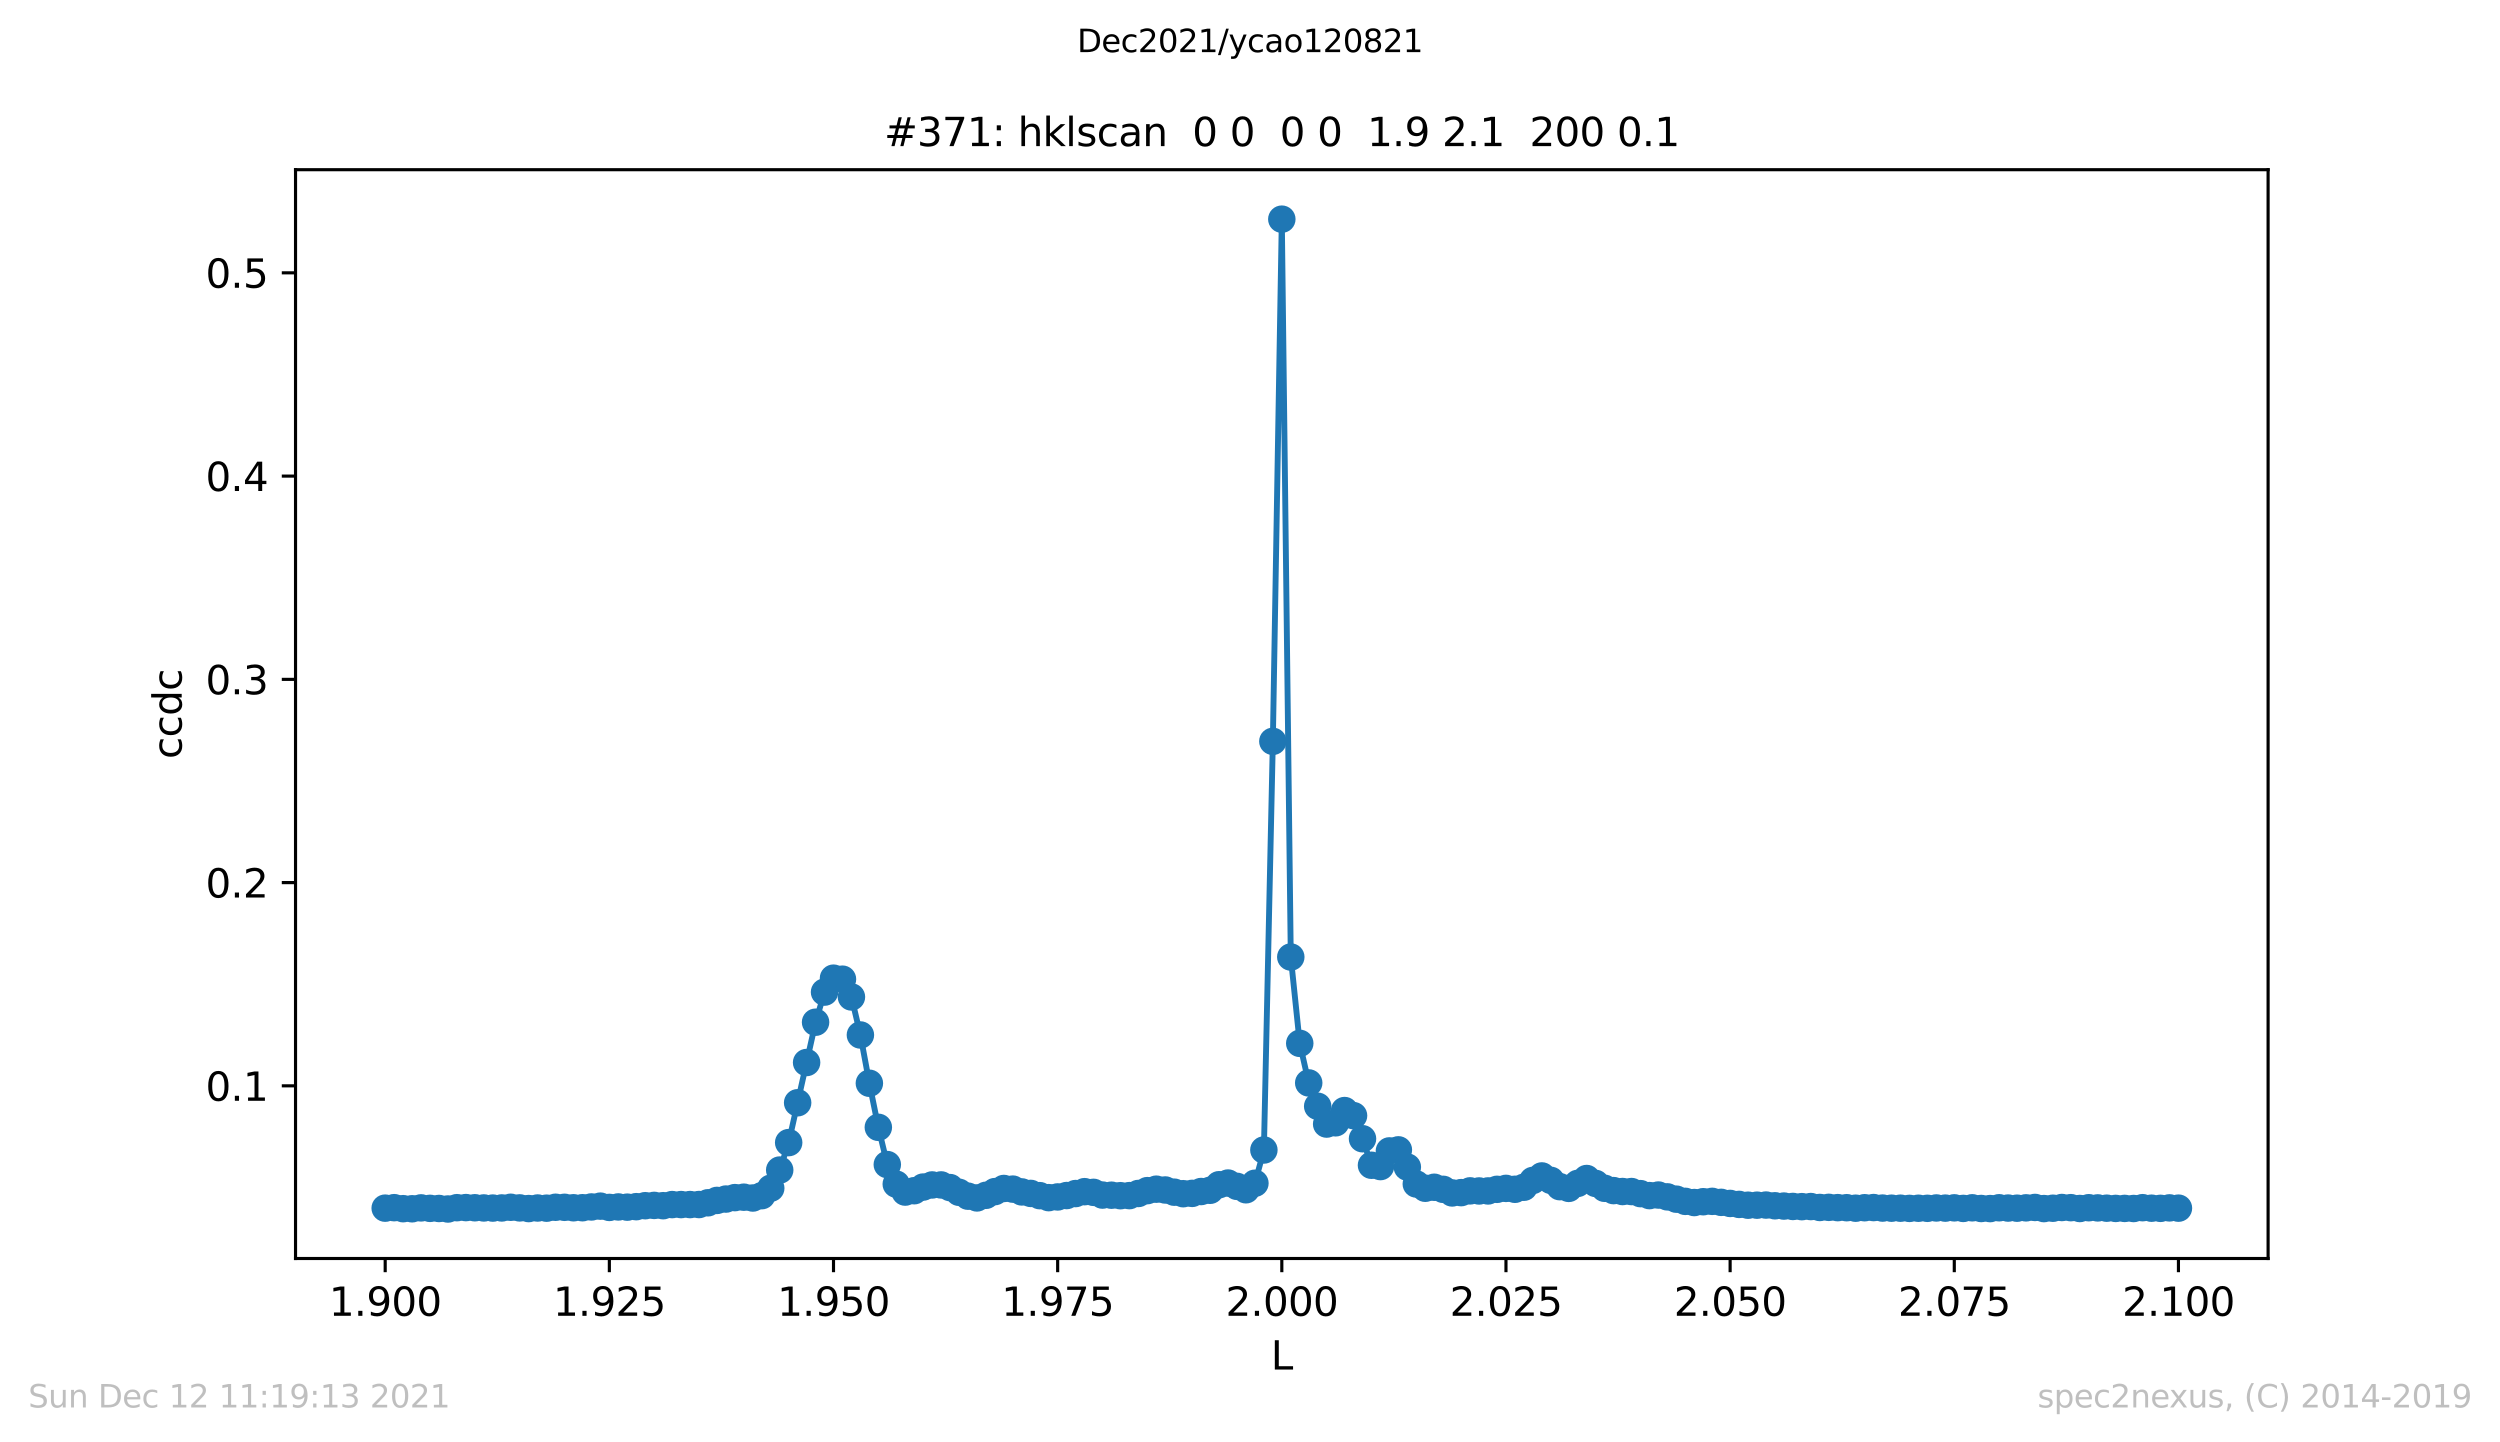 <?xml version="1.0" encoding="utf-8" standalone="no"?>
<!DOCTYPE svg PUBLIC "-//W3C//DTD SVG 1.1//EN"
  "http://www.w3.org/Graphics/SVG/1.1/DTD/svg11.dtd">
<svg height="367.2pt" version="1.1" viewBox="0 0 636.48 367.2" width="636.48pt" xmlns="http://www.w3.org/2000/svg" xmlns:xlink="http://www.w3.org/1999/xlink">
 <defs>
  <style type="text/css">*{stroke-linecap:butt;stroke-linejoin:round;}</style>
 </defs>
 <g id="figure_1">
  <g id="patch_1">
   <path d="M 0 367.2 
L 636.48 367.2 
L 636.48 0 
L 0 0 
z
" style="fill:#ffffff;"/>
  </g>
  <g id="axes_1">
   <g id="patch_2">
    <path d="M 75.24 320.4 
L 577.44 320.4 
L 577.44 43.2 
L 75.24 43.2 
z
" style="fill:#ffffff;"/>
   </g>
   <g id="matplotlib.axis_1">
    <g id="xtick_1">
     <g id="line2d_1">
      <defs>
       <path d="M 0 0 
L 0 3.5 
" id="m0323759281" style="stroke:#000000;stroke-width:0.8;"/>
      </defs>
      <g>
       <use style="stroke:#000000;stroke-width:0.8;" x="98.067" xlink:href="#m0323759281" y="320.4"/>
      </g>
     </g>
     <g id="text_1">
      <!-- 1.900 -->
      <g transform="translate(83.753 334.998)scale(0.1 -0.1)">
       <defs>
        <path d="M 794 531 
L 1825 531 
L 1825 4091 
L 703 3866 
L 703 4441 
L 1819 4666 
L 2450 4666 
L 2450 531 
L 3481 531 
L 3481 0 
L 794 0 
L 794 531 
z
" id="DejaVuSans-31" transform="scale(0.016)"/>
        <path d="M 684 794 
L 1344 794 
L 1344 0 
L 684 0 
L 684 794 
z
" id="DejaVuSans-2e" transform="scale(0.016)"/>
        <path d="M 703 97 
L 703 672 
Q 941 559 1184 500 
Q 1428 441 1663 441 
Q 2288 441 2617 861 
Q 2947 1281 2994 2138 
Q 2813 1869 2534 1725 
Q 2256 1581 1919 1581 
Q 1219 1581 811 2004 
Q 403 2428 403 3163 
Q 403 3881 828 4315 
Q 1253 4750 1959 4750 
Q 2769 4750 3195 4129 
Q 3622 3509 3622 2328 
Q 3622 1225 3098 567 
Q 2575 -91 1691 -91 
Q 1453 -91 1209 -44 
Q 966 3 703 97 
z
M 1959 2075 
Q 2384 2075 2632 2365 
Q 2881 2656 2881 3163 
Q 2881 3666 2632 3958 
Q 2384 4250 1959 4250 
Q 1534 4250 1286 3958 
Q 1038 3666 1038 3163 
Q 1038 2656 1286 2365 
Q 1534 2075 1959 2075 
z
" id="DejaVuSans-39" transform="scale(0.016)"/>
        <path d="M 2034 4250 
Q 1547 4250 1301 3770 
Q 1056 3291 1056 2328 
Q 1056 1369 1301 889 
Q 1547 409 2034 409 
Q 2525 409 2770 889 
Q 3016 1369 3016 2328 
Q 3016 3291 2770 3770 
Q 2525 4250 2034 4250 
z
M 2034 4750 
Q 2819 4750 3233 4129 
Q 3647 3509 3647 2328 
Q 3647 1150 3233 529 
Q 2819 -91 2034 -91 
Q 1250 -91 836 529 
Q 422 1150 422 2328 
Q 422 3509 836 4129 
Q 1250 4750 2034 4750 
z
" id="DejaVuSans-30" transform="scale(0.016)"/>
       </defs>
       <use xlink:href="#DejaVuSans-31"/>
       <use x="63.623" xlink:href="#DejaVuSans-2e"/>
       <use x="95.41" xlink:href="#DejaVuSans-39"/>
       <use x="159.033" xlink:href="#DejaVuSans-30"/>
       <use x="222.656" xlink:href="#DejaVuSans-30"/>
      </g>
     </g>
    </g>
    <g id="xtick_2">
     <g id="line2d_2">
      <g>
       <use style="stroke:#000000;stroke-width:0.8;" x="155.135" xlink:href="#m0323759281" y="320.4"/>
      </g>
     </g>
     <g id="text_2">
      <!-- 1.925 -->
      <g transform="translate(140.821 334.998)scale(0.1 -0.1)">
       <defs>
        <path d="M 1228 531 
L 3431 531 
L 3431 0 
L 469 0 
L 469 531 
Q 828 903 1448 1529 
Q 2069 2156 2228 2338 
Q 2531 2678 2651 2914 
Q 2772 3150 2772 3378 
Q 2772 3750 2511 3984 
Q 2250 4219 1831 4219 
Q 1534 4219 1204 4116 
Q 875 4013 500 3803 
L 500 4441 
Q 881 4594 1212 4672 
Q 1544 4750 1819 4750 
Q 2544 4750 2975 4387 
Q 3406 4025 3406 3419 
Q 3406 3131 3298 2873 
Q 3191 2616 2906 2266 
Q 2828 2175 2409 1742 
Q 1991 1309 1228 531 
z
" id="DejaVuSans-32" transform="scale(0.016)"/>
        <path d="M 691 4666 
L 3169 4666 
L 3169 4134 
L 1269 4134 
L 1269 2991 
Q 1406 3038 1543 3061 
Q 1681 3084 1819 3084 
Q 2600 3084 3056 2656 
Q 3513 2228 3513 1497 
Q 3513 744 3044 326 
Q 2575 -91 1722 -91 
Q 1428 -91 1123 -41 
Q 819 9 494 109 
L 494 744 
Q 775 591 1075 516 
Q 1375 441 1709 441 
Q 2250 441 2565 725 
Q 2881 1009 2881 1497 
Q 2881 1984 2565 2268 
Q 2250 2553 1709 2553 
Q 1456 2553 1204 2497 
Q 953 2441 691 2322 
L 691 4666 
z
" id="DejaVuSans-35" transform="scale(0.016)"/>
       </defs>
       <use xlink:href="#DejaVuSans-31"/>
       <use x="63.623" xlink:href="#DejaVuSans-2e"/>
       <use x="95.41" xlink:href="#DejaVuSans-39"/>
       <use x="159.033" xlink:href="#DejaVuSans-32"/>
       <use x="222.656" xlink:href="#DejaVuSans-35"/>
      </g>
     </g>
    </g>
    <g id="xtick_3">
     <g id="line2d_3">
      <g>
       <use style="stroke:#000000;stroke-width:0.8;" x="212.204" xlink:href="#m0323759281" y="320.4"/>
      </g>
     </g>
     <g id="text_3">
      <!-- 1.950 -->
      <g transform="translate(197.89 334.998)scale(0.1 -0.1)">
       <use xlink:href="#DejaVuSans-31"/>
       <use x="63.623" xlink:href="#DejaVuSans-2e"/>
       <use x="95.41" xlink:href="#DejaVuSans-39"/>
       <use x="159.033" xlink:href="#DejaVuSans-35"/>
       <use x="222.656" xlink:href="#DejaVuSans-30"/>
      </g>
     </g>
    </g>
    <g id="xtick_4">
     <g id="line2d_4">
      <g>
       <use style="stroke:#000000;stroke-width:0.8;" x="269.272" xlink:href="#m0323759281" y="320.4"/>
      </g>
     </g>
     <g id="text_4">
      <!-- 1.975 -->
      <g transform="translate(254.958 334.998)scale(0.1 -0.1)">
       <defs>
        <path d="M 525 4666 
L 3525 4666 
L 3525 4397 
L 1831 0 
L 1172 0 
L 2766 4134 
L 525 4134 
L 525 4666 
z
" id="DejaVuSans-37" transform="scale(0.016)"/>
       </defs>
       <use xlink:href="#DejaVuSans-31"/>
       <use x="63.623" xlink:href="#DejaVuSans-2e"/>
       <use x="95.41" xlink:href="#DejaVuSans-39"/>
       <use x="159.033" xlink:href="#DejaVuSans-37"/>
       <use x="222.656" xlink:href="#DejaVuSans-35"/>
      </g>
     </g>
    </g>
    <g id="xtick_5">
     <g id="line2d_5">
      <g>
       <use style="stroke:#000000;stroke-width:0.8;" x="326.34" xlink:href="#m0323759281" y="320.4"/>
      </g>
     </g>
     <g id="text_5">
      <!-- 2.000 -->
      <g transform="translate(312.026 334.998)scale(0.1 -0.1)">
       <use xlink:href="#DejaVuSans-32"/>
       <use x="63.623" xlink:href="#DejaVuSans-2e"/>
       <use x="95.41" xlink:href="#DejaVuSans-30"/>
       <use x="159.033" xlink:href="#DejaVuSans-30"/>
       <use x="222.656" xlink:href="#DejaVuSans-30"/>
      </g>
     </g>
    </g>
    <g id="xtick_6">
     <g id="line2d_6">
      <g>
       <use style="stroke:#000000;stroke-width:0.8;" x="383.408" xlink:href="#m0323759281" y="320.4"/>
      </g>
     </g>
     <g id="text_6">
      <!-- 2.025 -->
      <g transform="translate(369.094 334.998)scale(0.1 -0.1)">
       <use xlink:href="#DejaVuSans-32"/>
       <use x="63.623" xlink:href="#DejaVuSans-2e"/>
       <use x="95.41" xlink:href="#DejaVuSans-30"/>
       <use x="159.033" xlink:href="#DejaVuSans-32"/>
       <use x="222.656" xlink:href="#DejaVuSans-35"/>
      </g>
     </g>
    </g>
    <g id="xtick_7">
     <g id="line2d_7">
      <g>
       <use style="stroke:#000000;stroke-width:0.8;" x="440.476" xlink:href="#m0323759281" y="320.4"/>
      </g>
     </g>
     <g id="text_7">
      <!-- 2.050 -->
      <g transform="translate(426.162 334.998)scale(0.1 -0.1)">
       <use xlink:href="#DejaVuSans-32"/>
       <use x="63.623" xlink:href="#DejaVuSans-2e"/>
       <use x="95.41" xlink:href="#DejaVuSans-30"/>
       <use x="159.033" xlink:href="#DejaVuSans-35"/>
       <use x="222.656" xlink:href="#DejaVuSans-30"/>
      </g>
     </g>
    </g>
    <g id="xtick_8">
     <g id="line2d_8">
      <g>
       <use style="stroke:#000000;stroke-width:0.8;" x="497.545" xlink:href="#m0323759281" y="320.4"/>
      </g>
     </g>
     <g id="text_8">
      <!-- 2.075 -->
      <g transform="translate(483.23 334.998)scale(0.1 -0.1)">
       <use xlink:href="#DejaVuSans-32"/>
       <use x="63.623" xlink:href="#DejaVuSans-2e"/>
       <use x="95.41" xlink:href="#DejaVuSans-30"/>
       <use x="159.033" xlink:href="#DejaVuSans-37"/>
       <use x="222.656" xlink:href="#DejaVuSans-35"/>
      </g>
     </g>
    </g>
    <g id="xtick_9">
     <g id="line2d_9">
      <g>
       <use style="stroke:#000000;stroke-width:0.8;" x="554.613" xlink:href="#m0323759281" y="320.4"/>
      </g>
     </g>
     <g id="text_9">
      <!-- 2.100 -->
      <g transform="translate(540.299 334.998)scale(0.1 -0.1)">
       <use xlink:href="#DejaVuSans-32"/>
       <use x="63.623" xlink:href="#DejaVuSans-2e"/>
       <use x="95.41" xlink:href="#DejaVuSans-31"/>
       <use x="159.033" xlink:href="#DejaVuSans-30"/>
       <use x="222.656" xlink:href="#DejaVuSans-30"/>
      </g>
     </g>
    </g>
    <g id="text_10">
     <!-- L -->
     <g transform="translate(323.554 348.677)scale(0.1 -0.1)">
      <defs>
       <path d="M 628 4666 
L 1259 4666 
L 1259 531 
L 3531 531 
L 3531 0 
L 628 0 
L 628 4666 
z
" id="DejaVuSans-4c" transform="scale(0.016)"/>
      </defs>
      <use xlink:href="#DejaVuSans-4c"/>
     </g>
    </g>
   </g>
   <g id="matplotlib.axis_2">
    <g id="ytick_1">
     <g id="line2d_10">
      <defs>
       <path d="M 0 0 
L -3.5 0 
" id="me9a1fa1b6d" style="stroke:#000000;stroke-width:0.8;"/>
      </defs>
      <g>
       <use style="stroke:#000000;stroke-width:0.8;" x="75.24" xlink:href="#me9a1fa1b6d" y="276.45"/>
      </g>
     </g>
     <g id="text_11">
      <!-- 0.1 -->
      <g transform="translate(52.337 280.249)scale(0.1 -0.1)">
       <use xlink:href="#DejaVuSans-30"/>
       <use x="63.623" xlink:href="#DejaVuSans-2e"/>
       <use x="95.41" xlink:href="#DejaVuSans-31"/>
      </g>
     </g>
    </g>
    <g id="ytick_2">
     <g id="line2d_11">
      <g>
       <use style="stroke:#000000;stroke-width:0.8;" x="75.24" xlink:href="#me9a1fa1b6d" y="224.703"/>
      </g>
     </g>
     <g id="text_12">
      <!-- 0.2 -->
      <g transform="translate(52.337 228.502)scale(0.1 -0.1)">
       <use xlink:href="#DejaVuSans-30"/>
       <use x="63.623" xlink:href="#DejaVuSans-2e"/>
       <use x="95.41" xlink:href="#DejaVuSans-32"/>
      </g>
     </g>
    </g>
    <g id="ytick_3">
     <g id="line2d_12">
      <g>
       <use style="stroke:#000000;stroke-width:0.8;" x="75.24" xlink:href="#me9a1fa1b6d" y="172.955"/>
      </g>
     </g>
     <g id="text_13">
      <!-- 0.3 -->
      <g transform="translate(52.337 176.755)scale(0.1 -0.1)">
       <defs>
        <path d="M 2597 2516 
Q 3050 2419 3304 2112 
Q 3559 1806 3559 1356 
Q 3559 666 3084 287 
Q 2609 -91 1734 -91 
Q 1441 -91 1130 -33 
Q 819 25 488 141 
L 488 750 
Q 750 597 1062 519 
Q 1375 441 1716 441 
Q 2309 441 2620 675 
Q 2931 909 2931 1356 
Q 2931 1769 2642 2001 
Q 2353 2234 1838 2234 
L 1294 2234 
L 1294 2753 
L 1863 2753 
Q 2328 2753 2575 2939 
Q 2822 3125 2822 3475 
Q 2822 3834 2567 4026 
Q 2313 4219 1838 4219 
Q 1578 4219 1281 4162 
Q 984 4106 628 3988 
L 628 4550 
Q 988 4650 1302 4700 
Q 1616 4750 1894 4750 
Q 2613 4750 3031 4423 
Q 3450 4097 3450 3541 
Q 3450 3153 3228 2886 
Q 3006 2619 2597 2516 
z
" id="DejaVuSans-33" transform="scale(0.016)"/>
       </defs>
       <use xlink:href="#DejaVuSans-30"/>
       <use x="63.623" xlink:href="#DejaVuSans-2e"/>
       <use x="95.41" xlink:href="#DejaVuSans-33"/>
      </g>
     </g>
    </g>
    <g id="ytick_4">
     <g id="line2d_13">
      <g>
       <use style="stroke:#000000;stroke-width:0.8;" x="75.24" xlink:href="#me9a1fa1b6d" y="121.208"/>
      </g>
     </g>
     <g id="text_14">
      <!-- 0.4 -->
      <g transform="translate(52.337 125.007)scale(0.1 -0.1)">
       <defs>
        <path d="M 2419 4116 
L 825 1625 
L 2419 1625 
L 2419 4116 
z
M 2253 4666 
L 3047 4666 
L 3047 1625 
L 3713 1625 
L 3713 1100 
L 3047 1100 
L 3047 0 
L 2419 0 
L 2419 1100 
L 313 1100 
L 313 1709 
L 2253 4666 
z
" id="DejaVuSans-34" transform="scale(0.016)"/>
       </defs>
       <use xlink:href="#DejaVuSans-30"/>
       <use x="63.623" xlink:href="#DejaVuSans-2e"/>
       <use x="95.41" xlink:href="#DejaVuSans-34"/>
      </g>
     </g>
    </g>
    <g id="ytick_5">
     <g id="line2d_14">
      <g>
       <use style="stroke:#000000;stroke-width:0.8;" x="75.24" xlink:href="#me9a1fa1b6d" y="69.461"/>
      </g>
     </g>
     <g id="text_15">
      <!-- 0.5 -->
      <g transform="translate(52.337 73.26)scale(0.1 -0.1)">
       <use xlink:href="#DejaVuSans-30"/>
       <use x="63.623" xlink:href="#DejaVuSans-2e"/>
       <use x="95.41" xlink:href="#DejaVuSans-35"/>
      </g>
     </g>
    </g>
    <g id="text_16">
     <!-- ccdc -->
     <g transform="translate(46.257 193.222)rotate(-90)scale(0.1 -0.1)">
      <defs>
       <path d="M 3122 3366 
L 3122 2828 
Q 2878 2963 2633 3030 
Q 2388 3097 2138 3097 
Q 1578 3097 1268 2742 
Q 959 2388 959 1747 
Q 959 1106 1268 751 
Q 1578 397 2138 397 
Q 2388 397 2633 464 
Q 2878 531 3122 666 
L 3122 134 
Q 2881 22 2623 -34 
Q 2366 -91 2075 -91 
Q 1284 -91 818 406 
Q 353 903 353 1747 
Q 353 2603 823 3093 
Q 1294 3584 2113 3584 
Q 2378 3584 2631 3529 
Q 2884 3475 3122 3366 
z
" id="DejaVuSans-63" transform="scale(0.016)"/>
       <path d="M 2906 2969 
L 2906 4863 
L 3481 4863 
L 3481 0 
L 2906 0 
L 2906 525 
Q 2725 213 2448 61 
Q 2172 -91 1784 -91 
Q 1150 -91 751 415 
Q 353 922 353 1747 
Q 353 2572 751 3078 
Q 1150 3584 1784 3584 
Q 2172 3584 2448 3432 
Q 2725 3281 2906 2969 
z
M 947 1747 
Q 947 1113 1208 752 
Q 1469 391 1925 391 
Q 2381 391 2643 752 
Q 2906 1113 2906 1747 
Q 2906 2381 2643 2742 
Q 2381 3103 1925 3103 
Q 1469 3103 1208 2742 
Q 947 2381 947 1747 
z
" id="DejaVuSans-64" transform="scale(0.016)"/>
      </defs>
      <use xlink:href="#DejaVuSans-63"/>
      <use x="54.98" xlink:href="#DejaVuSans-63"/>
      <use x="109.961" xlink:href="#DejaVuSans-64"/>
      <use x="173.438" xlink:href="#DejaVuSans-63"/>
     </g>
    </g>
   </g>
   <g id="line2d_15">
    <path clip-path="url(#pb65ae2e1f8)" d="M 98.067 307.586 
L 100.35 307.464 
L 102.633 307.72 
L 104.915 307.744 
L 107.198 307.518 
L 114.046 307.8 
L 116.329 307.466 
L 120.895 307.485 
L 127.743 307.534 
L 130.025 307.363 
L 134.591 307.691 
L 136.874 307.549 
L 139.156 307.592 
L 141.439 307.361 
L 148.287 307.477 
L 152.853 307.075 
L 155.135 307.4 
L 157.418 307.279 
L 159.701 307.332 
L 161.984 307.209 
L 164.266 306.962 
L 166.549 306.885 
L 168.832 306.96 
L 171.115 306.677 
L 177.963 306.665 
L 180.245 306.218 
L 182.528 305.617 
L 187.094 304.904 
L 189.376 304.797 
L 191.659 305.005 
L 193.942 304.407 
L 196.225 302.504 
L 198.507 297.886 
L 200.79 290.897 
L 207.638 260.25 
L 209.921 252.581 
L 212.204 249.034 
L 214.486 249.292 
L 216.769 253.819 
L 219.052 263.498 
L 221.335 275.788 
L 223.617 287.008 
L 225.9 296.491 
L 228.183 301.472 
L 230.465 303.495 
L 232.748 303.147 
L 235.031 302.216 
L 237.314 301.678 
L 239.596 301.672 
L 241.879 302.35 
L 244.162 303.55 
L 246.445 304.539 
L 248.727 304.982 
L 251.01 304.317 
L 253.293 303.373 
L 255.575 302.578 
L 257.858 302.739 
L 260.141 303.452 
L 262.424 303.835 
L 266.989 304.91 
L 269.272 304.731 
L 271.555 304.376 
L 276.12 303.39 
L 278.403 303.563 
L 280.685 304.257 
L 287.534 304.395 
L 289.816 303.849 
L 292.099 303.126 
L 294.382 302.757 
L 296.665 302.961 
L 298.947 303.52 
L 301.23 303.907 
L 303.513 303.824 
L 305.795 303.353 
L 308.078 303.038 
L 310.361 301.624 
L 312.644 301.194 
L 317.209 302.906 
L 319.492 301.246 
L 321.775 292.781 
L 324.057 188.74 
L 326.34 55.8 
L 328.623 243.65 
L 330.905 265.628 
L 333.188 275.703 
L 335.471 281.644 
L 337.754 286.178 
L 340.036 285.856 
L 342.319 282.74 
L 344.602 284.037 
L 346.885 289.912 
L 349.167 296.666 
L 351.45 297 
L 353.733 293.012 
L 356.015 292.744 
L 360.581 301.435 
L 362.864 302.521 
L 365.146 302.267 
L 367.429 302.797 
L 369.712 303.711 
L 371.995 303.633 
L 374.277 303.184 
L 378.843 303.202 
L 381.125 302.794 
L 383.408 302.553 
L 385.691 302.784 
L 387.974 302.263 
L 390.256 300.529 
L 392.539 299.385 
L 394.822 300.51 
L 397.105 302.115 
L 399.387 302.551 
L 403.953 300.041 
L 408.518 302.531 
L 410.801 303.118 
L 413.084 303.353 
L 415.366 303.359 
L 419.932 304.391 
L 422.215 304.249 
L 424.497 304.712 
L 429.063 305.856 
L 431.345 306.158 
L 433.628 305.948 
L 435.911 305.855 
L 445.042 306.838 
L 449.607 306.799 
L 454.173 307.056 
L 458.738 307.203 
L 461.021 307.18 
L 463.304 307.413 
L 467.869 307.454 
L 495.262 307.578 
L 497.545 307.507 
L 499.827 307.654 
L 502.11 307.497 
L 504.393 307.674 
L 506.675 307.695 
L 508.958 307.487 
L 513.524 307.596 
L 518.089 307.407 
L 520.372 307.695 
L 527.22 307.462 
L 529.503 307.676 
L 531.785 307.477 
L 543.199 307.676 
L 545.482 307.468 
L 550.047 307.635 
L 552.33 307.518 
L 554.613 307.586 
L 554.613 307.586 
" style="fill:none;stroke:#1f77b4;stroke-linecap:square;stroke-width:1.5;"/>
    <defs>
     <path d="M 0 3 
C 0.796 3 1.559 2.684 2.121 2.121 
C 2.684 1.559 3 0.796 3 0 
C 3 -0.796 2.684 -1.559 2.121 -2.121 
C 1.559 -2.684 0.796 -3 0 -3 
C -0.796 -3 -1.559 -2.684 -2.121 -2.121 
C -2.684 -1.559 -3 -0.796 -3 0 
C -3 0.796 -2.684 1.559 -2.121 2.121 
C -1.559 2.684 -0.796 3 0 3 
z
" id="mf033f36e37" style="stroke:#1f77b4;"/>
    </defs>
    <g clip-path="url(#pb65ae2e1f8)">
     <use style="fill:#1f77b4;stroke:#1f77b4;" x="98.067" xlink:href="#mf033f36e37" y="307.586"/>
     <use style="fill:#1f77b4;stroke:#1f77b4;" x="100.35" xlink:href="#mf033f36e37" y="307.464"/>
     <use style="fill:#1f77b4;stroke:#1f77b4;" x="102.633" xlink:href="#mf033f36e37" y="307.72"/>
     <use style="fill:#1f77b4;stroke:#1f77b4;" x="104.915" xlink:href="#mf033f36e37" y="307.744"/>
     <use style="fill:#1f77b4;stroke:#1f77b4;" x="107.198" xlink:href="#mf033f36e37" y="307.518"/>
     <use style="fill:#1f77b4;stroke:#1f77b4;" x="109.481" xlink:href="#mf033f36e37" y="307.639"/>
     <use style="fill:#1f77b4;stroke:#1f77b4;" x="111.764" xlink:href="#mf033f36e37" y="307.67"/>
     <use style="fill:#1f77b4;stroke:#1f77b4;" x="114.046" xlink:href="#mf033f36e37" y="307.8"/>
     <use style="fill:#1f77b4;stroke:#1f77b4;" x="116.329" xlink:href="#mf033f36e37" y="307.466"/>
     <use style="fill:#1f77b4;stroke:#1f77b4;" x="118.612" xlink:href="#mf033f36e37" y="307.442"/>
     <use style="fill:#1f77b4;stroke:#1f77b4;" x="120.895" xlink:href="#mf033f36e37" y="307.485"/>
     <use style="fill:#1f77b4;stroke:#1f77b4;" x="123.177" xlink:href="#mf033f36e37" y="307.534"/>
     <use style="fill:#1f77b4;stroke:#1f77b4;" x="125.46" xlink:href="#mf033f36e37" y="307.567"/>
     <use style="fill:#1f77b4;stroke:#1f77b4;" x="127.743" xlink:href="#mf033f36e37" y="307.534"/>
     <use style="fill:#1f77b4;stroke:#1f77b4;" x="130.025" xlink:href="#mf033f36e37" y="307.363"/>
     <use style="fill:#1f77b4;stroke:#1f77b4;" x="132.308" xlink:href="#mf033f36e37" y="307.52"/>
     <use style="fill:#1f77b4;stroke:#1f77b4;" x="134.591" xlink:href="#mf033f36e37" y="307.691"/>
     <use style="fill:#1f77b4;stroke:#1f77b4;" x="136.874" xlink:href="#mf033f36e37" y="307.549"/>
     <use style="fill:#1f77b4;stroke:#1f77b4;" x="139.156" xlink:href="#mf033f36e37" y="307.592"/>
     <use style="fill:#1f77b4;stroke:#1f77b4;" x="141.439" xlink:href="#mf033f36e37" y="307.361"/>
     <use style="fill:#1f77b4;stroke:#1f77b4;" x="143.722" xlink:href="#mf033f36e37" y="307.372"/>
     <use style="fill:#1f77b4;stroke:#1f77b4;" x="146.005" xlink:href="#mf033f36e37" y="307.487"/>
     <use style="fill:#1f77b4;stroke:#1f77b4;" x="148.287" xlink:href="#mf033f36e37" y="307.477"/>
     <use style="fill:#1f77b4;stroke:#1f77b4;" x="150.57" xlink:href="#mf033f36e37" y="307.281"/>
     <use style="fill:#1f77b4;stroke:#1f77b4;" x="152.853" xlink:href="#mf033f36e37" y="307.075"/>
     <use style="fill:#1f77b4;stroke:#1f77b4;" x="155.135" xlink:href="#mf033f36e37" y="307.4"/>
     <use style="fill:#1f77b4;stroke:#1f77b4;" x="157.418" xlink:href="#mf033f36e37" y="307.279"/>
     <use style="fill:#1f77b4;stroke:#1f77b4;" x="159.701" xlink:href="#mf033f36e37" y="307.332"/>
     <use style="fill:#1f77b4;stroke:#1f77b4;" x="161.984" xlink:href="#mf033f36e37" y="307.209"/>
     <use style="fill:#1f77b4;stroke:#1f77b4;" x="164.266" xlink:href="#mf033f36e37" y="306.962"/>
     <use style="fill:#1f77b4;stroke:#1f77b4;" x="166.549" xlink:href="#mf033f36e37" y="306.885"/>
     <use style="fill:#1f77b4;stroke:#1f77b4;" x="168.832" xlink:href="#mf033f36e37" y="306.96"/>
     <use style="fill:#1f77b4;stroke:#1f77b4;" x="171.115" xlink:href="#mf033f36e37" y="306.677"/>
     <use style="fill:#1f77b4;stroke:#1f77b4;" x="173.397" xlink:href="#mf033f36e37" y="306.675"/>
     <use style="fill:#1f77b4;stroke:#1f77b4;" x="175.68" xlink:href="#mf033f36e37" y="306.673"/>
     <use style="fill:#1f77b4;stroke:#1f77b4;" x="177.963" xlink:href="#mf033f36e37" y="306.665"/>
     <use style="fill:#1f77b4;stroke:#1f77b4;" x="180.245" xlink:href="#mf033f36e37" y="306.218"/>
     <use style="fill:#1f77b4;stroke:#1f77b4;" x="182.528" xlink:href="#mf033f36e37" y="305.617"/>
     <use style="fill:#1f77b4;stroke:#1f77b4;" x="184.811" xlink:href="#mf033f36e37" y="305.271"/>
     <use style="fill:#1f77b4;stroke:#1f77b4;" x="187.094" xlink:href="#mf033f36e37" y="304.904"/>
     <use style="fill:#1f77b4;stroke:#1f77b4;" x="189.376" xlink:href="#mf033f36e37" y="304.797"/>
     <use style="fill:#1f77b4;stroke:#1f77b4;" x="191.659" xlink:href="#mf033f36e37" y="305.005"/>
     <use style="fill:#1f77b4;stroke:#1f77b4;" x="193.942" xlink:href="#mf033f36e37" y="304.407"/>
     <use style="fill:#1f77b4;stroke:#1f77b4;" x="196.225" xlink:href="#mf033f36e37" y="302.504"/>
     <use style="fill:#1f77b4;stroke:#1f77b4;" x="198.507" xlink:href="#mf033f36e37" y="297.886"/>
     <use style="fill:#1f77b4;stroke:#1f77b4;" x="200.79" xlink:href="#mf033f36e37" y="290.897"/>
     <use style="fill:#1f77b4;stroke:#1f77b4;" x="203.073" xlink:href="#mf033f36e37" y="280.752"/>
     <use style="fill:#1f77b4;stroke:#1f77b4;" x="205.355" xlink:href="#mf033f36e37" y="270.508"/>
     <use style="fill:#1f77b4;stroke:#1f77b4;" x="207.638" xlink:href="#mf033f36e37" y="260.25"/>
     <use style="fill:#1f77b4;stroke:#1f77b4;" x="209.921" xlink:href="#mf033f36e37" y="252.581"/>
     <use style="fill:#1f77b4;stroke:#1f77b4;" x="212.204" xlink:href="#mf033f36e37" y="249.034"/>
     <use style="fill:#1f77b4;stroke:#1f77b4;" x="214.486" xlink:href="#mf033f36e37" y="249.292"/>
     <use style="fill:#1f77b4;stroke:#1f77b4;" x="216.769" xlink:href="#mf033f36e37" y="253.819"/>
     <use style="fill:#1f77b4;stroke:#1f77b4;" x="219.052" xlink:href="#mf033f36e37" y="263.498"/>
     <use style="fill:#1f77b4;stroke:#1f77b4;" x="221.335" xlink:href="#mf033f36e37" y="275.788"/>
     <use style="fill:#1f77b4;stroke:#1f77b4;" x="223.617" xlink:href="#mf033f36e37" y="287.008"/>
     <use style="fill:#1f77b4;stroke:#1f77b4;" x="225.9" xlink:href="#mf033f36e37" y="296.491"/>
     <use style="fill:#1f77b4;stroke:#1f77b4;" x="228.183" xlink:href="#mf033f36e37" y="301.472"/>
     <use style="fill:#1f77b4;stroke:#1f77b4;" x="230.465" xlink:href="#mf033f36e37" y="303.495"/>
     <use style="fill:#1f77b4;stroke:#1f77b4;" x="232.748" xlink:href="#mf033f36e37" y="303.147"/>
     <use style="fill:#1f77b4;stroke:#1f77b4;" x="235.031" xlink:href="#mf033f36e37" y="302.216"/>
     <use style="fill:#1f77b4;stroke:#1f77b4;" x="237.314" xlink:href="#mf033f36e37" y="301.678"/>
     <use style="fill:#1f77b4;stroke:#1f77b4;" x="239.596" xlink:href="#mf033f36e37" y="301.672"/>
     <use style="fill:#1f77b4;stroke:#1f77b4;" x="241.879" xlink:href="#mf033f36e37" y="302.35"/>
     <use style="fill:#1f77b4;stroke:#1f77b4;" x="244.162" xlink:href="#mf033f36e37" y="303.55"/>
     <use style="fill:#1f77b4;stroke:#1f77b4;" x="246.445" xlink:href="#mf033f36e37" y="304.539"/>
     <use style="fill:#1f77b4;stroke:#1f77b4;" x="248.727" xlink:href="#mf033f36e37" y="304.982"/>
     <use style="fill:#1f77b4;stroke:#1f77b4;" x="251.01" xlink:href="#mf033f36e37" y="304.317"/>
     <use style="fill:#1f77b4;stroke:#1f77b4;" x="253.293" xlink:href="#mf033f36e37" y="303.373"/>
     <use style="fill:#1f77b4;stroke:#1f77b4;" x="255.575" xlink:href="#mf033f36e37" y="302.578"/>
     <use style="fill:#1f77b4;stroke:#1f77b4;" x="257.858" xlink:href="#mf033f36e37" y="302.739"/>
     <use style="fill:#1f77b4;stroke:#1f77b4;" x="260.141" xlink:href="#mf033f36e37" y="303.452"/>
     <use style="fill:#1f77b4;stroke:#1f77b4;" x="262.424" xlink:href="#mf033f36e37" y="303.835"/>
     <use style="fill:#1f77b4;stroke:#1f77b4;" x="264.706" xlink:href="#mf033f36e37" y="304.403"/>
     <use style="fill:#1f77b4;stroke:#1f77b4;" x="266.989" xlink:href="#mf033f36e37" y="304.91"/>
     <use style="fill:#1f77b4;stroke:#1f77b4;" x="269.272" xlink:href="#mf033f36e37" y="304.731"/>
     <use style="fill:#1f77b4;stroke:#1f77b4;" x="271.555" xlink:href="#mf033f36e37" y="304.376"/>
     <use style="fill:#1f77b4;stroke:#1f77b4;" x="273.837" xlink:href="#mf033f36e37" y="303.87"/>
     <use style="fill:#1f77b4;stroke:#1f77b4;" x="276.12" xlink:href="#mf033f36e37" y="303.39"/>
     <use style="fill:#1f77b4;stroke:#1f77b4;" x="278.403" xlink:href="#mf033f36e37" y="303.563"/>
     <use style="fill:#1f77b4;stroke:#1f77b4;" x="280.685" xlink:href="#mf033f36e37" y="304.257"/>
     <use style="fill:#1f77b4;stroke:#1f77b4;" x="282.968" xlink:href="#mf033f36e37" y="304.29"/>
     <use style="fill:#1f77b4;stroke:#1f77b4;" x="285.251" xlink:href="#mf033f36e37" y="304.414"/>
     <use style="fill:#1f77b4;stroke:#1f77b4;" x="287.534" xlink:href="#mf033f36e37" y="304.395"/>
     <use style="fill:#1f77b4;stroke:#1f77b4;" x="289.816" xlink:href="#mf033f36e37" y="303.849"/>
     <use style="fill:#1f77b4;stroke:#1f77b4;" x="292.099" xlink:href="#mf033f36e37" y="303.126"/>
     <use style="fill:#1f77b4;stroke:#1f77b4;" x="294.382" xlink:href="#mf033f36e37" y="302.757"/>
     <use style="fill:#1f77b4;stroke:#1f77b4;" x="296.665" xlink:href="#mf033f36e37" y="302.961"/>
     <use style="fill:#1f77b4;stroke:#1f77b4;" x="298.947" xlink:href="#mf033f36e37" y="303.52"/>
     <use style="fill:#1f77b4;stroke:#1f77b4;" x="301.23" xlink:href="#mf033f36e37" y="303.907"/>
     <use style="fill:#1f77b4;stroke:#1f77b4;" x="303.513" xlink:href="#mf033f36e37" y="303.824"/>
     <use style="fill:#1f77b4;stroke:#1f77b4;" x="305.795" xlink:href="#mf033f36e37" y="303.353"/>
     <use style="fill:#1f77b4;stroke:#1f77b4;" x="308.078" xlink:href="#mf033f36e37" y="303.038"/>
     <use style="fill:#1f77b4;stroke:#1f77b4;" x="310.361" xlink:href="#mf033f36e37" y="301.624"/>
     <use style="fill:#1f77b4;stroke:#1f77b4;" x="312.644" xlink:href="#mf033f36e37" y="301.194"/>
     <use style="fill:#1f77b4;stroke:#1f77b4;" x="314.926" xlink:href="#mf033f36e37" y="302.039"/>
     <use style="fill:#1f77b4;stroke:#1f77b4;" x="317.209" xlink:href="#mf033f36e37" y="302.906"/>
     <use style="fill:#1f77b4;stroke:#1f77b4;" x="319.492" xlink:href="#mf033f36e37" y="301.246"/>
     <use style="fill:#1f77b4;stroke:#1f77b4;" x="321.775" xlink:href="#mf033f36e37" y="292.781"/>
     <use style="fill:#1f77b4;stroke:#1f77b4;" x="324.057" xlink:href="#mf033f36e37" y="188.74"/>
     <use style="fill:#1f77b4;stroke:#1f77b4;" x="326.34" xlink:href="#mf033f36e37" y="55.8"/>
     <use style="fill:#1f77b4;stroke:#1f77b4;" x="328.623" xlink:href="#mf033f36e37" y="243.65"/>
     <use style="fill:#1f77b4;stroke:#1f77b4;" x="330.905" xlink:href="#mf033f36e37" y="265.628"/>
     <use style="fill:#1f77b4;stroke:#1f77b4;" x="333.188" xlink:href="#mf033f36e37" y="275.703"/>
     <use style="fill:#1f77b4;stroke:#1f77b4;" x="335.471" xlink:href="#mf033f36e37" y="281.644"/>
     <use style="fill:#1f77b4;stroke:#1f77b4;" x="337.754" xlink:href="#mf033f36e37" y="286.178"/>
     <use style="fill:#1f77b4;stroke:#1f77b4;" x="340.036" xlink:href="#mf033f36e37" y="285.856"/>
     <use style="fill:#1f77b4;stroke:#1f77b4;" x="342.319" xlink:href="#mf033f36e37" y="282.74"/>
     <use style="fill:#1f77b4;stroke:#1f77b4;" x="344.602" xlink:href="#mf033f36e37" y="284.037"/>
     <use style="fill:#1f77b4;stroke:#1f77b4;" x="346.885" xlink:href="#mf033f36e37" y="289.912"/>
     <use style="fill:#1f77b4;stroke:#1f77b4;" x="349.167" xlink:href="#mf033f36e37" y="296.666"/>
     <use style="fill:#1f77b4;stroke:#1f77b4;" x="351.45" xlink:href="#mf033f36e37" y="297"/>
     <use style="fill:#1f77b4;stroke:#1f77b4;" x="353.733" xlink:href="#mf033f36e37" y="293.012"/>
     <use style="fill:#1f77b4;stroke:#1f77b4;" x="356.015" xlink:href="#mf033f36e37" y="292.744"/>
     <use style="fill:#1f77b4;stroke:#1f77b4;" x="358.298" xlink:href="#mf033f36e37" y="297.126"/>
     <use style="fill:#1f77b4;stroke:#1f77b4;" x="360.581" xlink:href="#mf033f36e37" y="301.435"/>
     <use style="fill:#1f77b4;stroke:#1f77b4;" x="362.864" xlink:href="#mf033f36e37" y="302.521"/>
     <use style="fill:#1f77b4;stroke:#1f77b4;" x="365.146" xlink:href="#mf033f36e37" y="302.267"/>
     <use style="fill:#1f77b4;stroke:#1f77b4;" x="367.429" xlink:href="#mf033f36e37" y="302.797"/>
     <use style="fill:#1f77b4;stroke:#1f77b4;" x="369.712" xlink:href="#mf033f36e37" y="303.711"/>
     <use style="fill:#1f77b4;stroke:#1f77b4;" x="371.995" xlink:href="#mf033f36e37" y="303.633"/>
     <use style="fill:#1f77b4;stroke:#1f77b4;" x="374.277" xlink:href="#mf033f36e37" y="303.184"/>
     <use style="fill:#1f77b4;stroke:#1f77b4;" x="376.56" xlink:href="#mf033f36e37" y="303.209"/>
     <use style="fill:#1f77b4;stroke:#1f77b4;" x="378.843" xlink:href="#mf033f36e37" y="303.202"/>
     <use style="fill:#1f77b4;stroke:#1f77b4;" x="381.125" xlink:href="#mf033f36e37" y="302.794"/>
     <use style="fill:#1f77b4;stroke:#1f77b4;" x="383.408" xlink:href="#mf033f36e37" y="302.553"/>
     <use style="fill:#1f77b4;stroke:#1f77b4;" x="385.691" xlink:href="#mf033f36e37" y="302.784"/>
     <use style="fill:#1f77b4;stroke:#1f77b4;" x="387.974" xlink:href="#mf033f36e37" y="302.263"/>
     <use style="fill:#1f77b4;stroke:#1f77b4;" x="390.256" xlink:href="#mf033f36e37" y="300.529"/>
     <use style="fill:#1f77b4;stroke:#1f77b4;" x="392.539" xlink:href="#mf033f36e37" y="299.385"/>
     <use style="fill:#1f77b4;stroke:#1f77b4;" x="394.822" xlink:href="#mf033f36e37" y="300.51"/>
     <use style="fill:#1f77b4;stroke:#1f77b4;" x="397.105" xlink:href="#mf033f36e37" y="302.115"/>
     <use style="fill:#1f77b4;stroke:#1f77b4;" x="399.387" xlink:href="#mf033f36e37" y="302.551"/>
     <use style="fill:#1f77b4;stroke:#1f77b4;" x="401.67" xlink:href="#mf033f36e37" y="301.283"/>
     <use style="fill:#1f77b4;stroke:#1f77b4;" x="403.953" xlink:href="#mf033f36e37" y="300.041"/>
     <use style="fill:#1f77b4;stroke:#1f77b4;" x="406.235" xlink:href="#mf033f36e37" y="301.293"/>
     <use style="fill:#1f77b4;stroke:#1f77b4;" x="408.518" xlink:href="#mf033f36e37" y="302.531"/>
     <use style="fill:#1f77b4;stroke:#1f77b4;" x="410.801" xlink:href="#mf033f36e37" y="303.118"/>
     <use style="fill:#1f77b4;stroke:#1f77b4;" x="413.084" xlink:href="#mf033f36e37" y="303.353"/>
     <use style="fill:#1f77b4;stroke:#1f77b4;" x="415.366" xlink:href="#mf033f36e37" y="303.359"/>
     <use style="fill:#1f77b4;stroke:#1f77b4;" x="417.649" xlink:href="#mf033f36e37" y="303.888"/>
     <use style="fill:#1f77b4;stroke:#1f77b4;" x="419.932" xlink:href="#mf033f36e37" y="304.391"/>
     <use style="fill:#1f77b4;stroke:#1f77b4;" x="422.215" xlink:href="#mf033f36e37" y="304.249"/>
     <use style="fill:#1f77b4;stroke:#1f77b4;" x="424.497" xlink:href="#mf033f36e37" y="304.712"/>
     <use style="fill:#1f77b4;stroke:#1f77b4;" x="426.78" xlink:href="#mf033f36e37" y="305.299"/>
     <use style="fill:#1f77b4;stroke:#1f77b4;" x="429.063" xlink:href="#mf033f36e37" y="305.856"/>
     <use style="fill:#1f77b4;stroke:#1f77b4;" x="431.345" xlink:href="#mf033f36e37" y="306.158"/>
     <use style="fill:#1f77b4;stroke:#1f77b4;" x="433.628" xlink:href="#mf033f36e37" y="305.948"/>
     <use style="fill:#1f77b4;stroke:#1f77b4;" x="435.911" xlink:href="#mf033f36e37" y="305.855"/>
     <use style="fill:#1f77b4;stroke:#1f77b4;" x="438.194" xlink:href="#mf033f36e37" y="306.109"/>
     <use style="fill:#1f77b4;stroke:#1f77b4;" x="440.476" xlink:href="#mf033f36e37" y="306.385"/>
     <use style="fill:#1f77b4;stroke:#1f77b4;" x="442.759" xlink:href="#mf033f36e37" y="306.634"/>
     <use style="fill:#1f77b4;stroke:#1f77b4;" x="445.042" xlink:href="#mf033f36e37" y="306.838"/>
     <use style="fill:#1f77b4;stroke:#1f77b4;" x="447.325" xlink:href="#mf033f36e37" y="306.83"/>
     <use style="fill:#1f77b4;stroke:#1f77b4;" x="449.607" xlink:href="#mf033f36e37" y="306.799"/>
     <use style="fill:#1f77b4;stroke:#1f77b4;" x="451.89" xlink:href="#mf033f36e37" y="306.98"/>
     <use style="fill:#1f77b4;stroke:#1f77b4;" x="454.173" xlink:href="#mf033f36e37" y="307.056"/>
     <use style="fill:#1f77b4;stroke:#1f77b4;" x="456.455" xlink:href="#mf033f36e37" y="307.153"/>
     <use style="fill:#1f77b4;stroke:#1f77b4;" x="458.738" xlink:href="#mf033f36e37" y="307.203"/>
     <use style="fill:#1f77b4;stroke:#1f77b4;" x="461.021" xlink:href="#mf033f36e37" y="307.18"/>
     <use style="fill:#1f77b4;stroke:#1f77b4;" x="463.304" xlink:href="#mf033f36e37" y="307.413"/>
     <use style="fill:#1f77b4;stroke:#1f77b4;" x="465.586" xlink:href="#mf033f36e37" y="307.382"/>
     <use style="fill:#1f77b4;stroke:#1f77b4;" x="467.869" xlink:href="#mf033f36e37" y="307.454"/>
     <use style="fill:#1f77b4;stroke:#1f77b4;" x="470.152" xlink:href="#mf033f36e37" y="307.472"/>
     <use style="fill:#1f77b4;stroke:#1f77b4;" x="472.435" xlink:href="#mf033f36e37" y="307.598"/>
     <use style="fill:#1f77b4;stroke:#1f77b4;" x="474.717" xlink:href="#mf033f36e37" y="307.477"/>
     <use style="fill:#1f77b4;stroke:#1f77b4;" x="477" xlink:href="#mf033f36e37" y="307.437"/>
     <use style="fill:#1f77b4;stroke:#1f77b4;" x="479.283" xlink:href="#mf033f36e37" y="307.567"/>
     <use style="fill:#1f77b4;stroke:#1f77b4;" x="481.565" xlink:href="#mf033f36e37" y="307.596"/>
     <use style="fill:#1f77b4;stroke:#1f77b4;" x="483.848" xlink:href="#mf033f36e37" y="307.598"/>
     <use style="fill:#1f77b4;stroke:#1f77b4;" x="486.131" xlink:href="#mf033f36e37" y="307.648"/>
     <use style="fill:#1f77b4;stroke:#1f77b4;" x="488.414" xlink:href="#mf033f36e37" y="307.61"/>
     <use style="fill:#1f77b4;stroke:#1f77b4;" x="490.696" xlink:href="#mf033f36e37" y="307.627"/>
     <use style="fill:#1f77b4;stroke:#1f77b4;" x="492.979" xlink:href="#mf033f36e37" y="307.538"/>
     <use style="fill:#1f77b4;stroke:#1f77b4;" x="495.262" xlink:href="#mf033f36e37" y="307.578"/>
     <use style="fill:#1f77b4;stroke:#1f77b4;" x="497.545" xlink:href="#mf033f36e37" y="307.507"/>
     <use style="fill:#1f77b4;stroke:#1f77b4;" x="499.827" xlink:href="#mf033f36e37" y="307.654"/>
     <use style="fill:#1f77b4;stroke:#1f77b4;" x="502.11" xlink:href="#mf033f36e37" y="307.497"/>
     <use style="fill:#1f77b4;stroke:#1f77b4;" x="504.393" xlink:href="#mf033f36e37" y="307.674"/>
     <use style="fill:#1f77b4;stroke:#1f77b4;" x="506.675" xlink:href="#mf033f36e37" y="307.695"/>
     <use style="fill:#1f77b4;stroke:#1f77b4;" x="508.958" xlink:href="#mf033f36e37" y="307.487"/>
     <use style="fill:#1f77b4;stroke:#1f77b4;" x="511.241" xlink:href="#mf033f36e37" y="307.563"/>
     <use style="fill:#1f77b4;stroke:#1f77b4;" x="513.524" xlink:href="#mf033f36e37" y="307.596"/>
     <use style="fill:#1f77b4;stroke:#1f77b4;" x="515.806" xlink:href="#mf033f36e37" y="307.507"/>
     <use style="fill:#1f77b4;stroke:#1f77b4;" x="518.089" xlink:href="#mf033f36e37" y="307.407"/>
     <use style="fill:#1f77b4;stroke:#1f77b4;" x="520.372" xlink:href="#mf033f36e37" y="307.695"/>
     <use style="fill:#1f77b4;stroke:#1f77b4;" x="522.655" xlink:href="#mf033f36e37" y="307.606"/>
     <use style="fill:#1f77b4;stroke:#1f77b4;" x="524.937" xlink:href="#mf033f36e37" y="307.421"/>
     <use style="fill:#1f77b4;stroke:#1f77b4;" x="527.22" xlink:href="#mf033f36e37" y="307.462"/>
     <use style="fill:#1f77b4;stroke:#1f77b4;" x="529.503" xlink:href="#mf033f36e37" y="307.676"/>
     <use style="fill:#1f77b4;stroke:#1f77b4;" x="531.785" xlink:href="#mf033f36e37" y="307.477"/>
     <use style="fill:#1f77b4;stroke:#1f77b4;" x="534.068" xlink:href="#mf033f36e37" y="307.522"/>
     <use style="fill:#1f77b4;stroke:#1f77b4;" x="536.351" xlink:href="#mf033f36e37" y="307.594"/>
     <use style="fill:#1f77b4;stroke:#1f77b4;" x="538.634" xlink:href="#mf033f36e37" y="307.654"/>
     <use style="fill:#1f77b4;stroke:#1f77b4;" x="540.916" xlink:href="#mf033f36e37" y="307.652"/>
     <use style="fill:#1f77b4;stroke:#1f77b4;" x="543.199" xlink:href="#mf033f36e37" y="307.676"/>
     <use style="fill:#1f77b4;stroke:#1f77b4;" x="545.482" xlink:href="#mf033f36e37" y="307.468"/>
     <use style="fill:#1f77b4;stroke:#1f77b4;" x="547.765" xlink:href="#mf033f36e37" y="307.598"/>
     <use style="fill:#1f77b4;stroke:#1f77b4;" x="550.047" xlink:href="#mf033f36e37" y="307.635"/>
     <use style="fill:#1f77b4;stroke:#1f77b4;" x="552.33" xlink:href="#mf033f36e37" y="307.518"/>
     <use style="fill:#1f77b4;stroke:#1f77b4;" x="554.613" xlink:href="#mf033f36e37" y="307.586"/>
    </g>
   </g>
   <g id="patch_3">
    <path d="M 75.24 320.4 
L 75.24 43.2 
" style="fill:none;stroke:#000000;stroke-linecap:square;stroke-linejoin:miter;stroke-width:0.8;"/>
   </g>
   <g id="patch_4">
    <path d="M 577.44 320.4 
L 577.44 43.2 
" style="fill:none;stroke:#000000;stroke-linecap:square;stroke-linejoin:miter;stroke-width:0.8;"/>
   </g>
   <g id="patch_5">
    <path d="M 75.24 320.4 
L 577.44 320.4 
" style="fill:none;stroke:#000000;stroke-linecap:square;stroke-linejoin:miter;stroke-width:0.8;"/>
   </g>
   <g id="patch_6">
    <path d="M 75.24 43.2 
L 577.44 43.2 
" style="fill:none;stroke:#000000;stroke-linecap:square;stroke-linejoin:miter;stroke-width:0.8;"/>
   </g>
   <g id="text_17">
    <!-- #371: hklscan  0 0  0 0  1.9 2.1  200 0.1 -->
    <g transform="translate(225.101 37.2)scale(0.1 -0.1)">
     <defs>
      <path d="M 3272 2816 
L 2363 2816 
L 2100 1772 
L 3016 1772 
L 3272 2816 
z
M 2803 4594 
L 2478 3297 
L 3391 3297 
L 3719 4594 
L 4219 4594 
L 3897 3297 
L 4872 3297 
L 4872 2816 
L 3775 2816 
L 3519 1772 
L 4513 1772 
L 4513 1294 
L 3397 1294 
L 3072 0 
L 2572 0 
L 2894 1294 
L 1978 1294 
L 1656 0 
L 1153 0 
L 1478 1294 
L 494 1294 
L 494 1772 
L 1594 1772 
L 1856 2816 
L 850 2816 
L 850 3297 
L 1978 3297 
L 2297 4594 
L 2803 4594 
z
" id="DejaVuSans-23" transform="scale(0.016)"/>
      <path d="M 750 794 
L 1409 794 
L 1409 0 
L 750 0 
L 750 794 
z
M 750 3309 
L 1409 3309 
L 1409 2516 
L 750 2516 
L 750 3309 
z
" id="DejaVuSans-3a" transform="scale(0.016)"/>
      <path id="DejaVuSans-20" transform="scale(0.016)"/>
      <path d="M 3513 2113 
L 3513 0 
L 2938 0 
L 2938 2094 
Q 2938 2591 2744 2837 
Q 2550 3084 2163 3084 
Q 1697 3084 1428 2787 
Q 1159 2491 1159 1978 
L 1159 0 
L 581 0 
L 581 4863 
L 1159 4863 
L 1159 2956 
Q 1366 3272 1645 3428 
Q 1925 3584 2291 3584 
Q 2894 3584 3203 3211 
Q 3513 2838 3513 2113 
z
" id="DejaVuSans-68" transform="scale(0.016)"/>
      <path d="M 581 4863 
L 1159 4863 
L 1159 1991 
L 2875 3500 
L 3609 3500 
L 1753 1863 
L 3688 0 
L 2938 0 
L 1159 1709 
L 1159 0 
L 581 0 
L 581 4863 
z
" id="DejaVuSans-6b" transform="scale(0.016)"/>
      <path d="M 603 4863 
L 1178 4863 
L 1178 0 
L 603 0 
L 603 4863 
z
" id="DejaVuSans-6c" transform="scale(0.016)"/>
      <path d="M 2834 3397 
L 2834 2853 
Q 2591 2978 2328 3040 
Q 2066 3103 1784 3103 
Q 1356 3103 1142 2972 
Q 928 2841 928 2578 
Q 928 2378 1081 2264 
Q 1234 2150 1697 2047 
L 1894 2003 
Q 2506 1872 2764 1633 
Q 3022 1394 3022 966 
Q 3022 478 2636 193 
Q 2250 -91 1575 -91 
Q 1294 -91 989 -36 
Q 684 19 347 128 
L 347 722 
Q 666 556 975 473 
Q 1284 391 1588 391 
Q 1994 391 2212 530 
Q 2431 669 2431 922 
Q 2431 1156 2273 1281 
Q 2116 1406 1581 1522 
L 1381 1569 
Q 847 1681 609 1914 
Q 372 2147 372 2553 
Q 372 3047 722 3315 
Q 1072 3584 1716 3584 
Q 2034 3584 2315 3537 
Q 2597 3491 2834 3397 
z
" id="DejaVuSans-73" transform="scale(0.016)"/>
      <path d="M 2194 1759 
Q 1497 1759 1228 1600 
Q 959 1441 959 1056 
Q 959 750 1161 570 
Q 1363 391 1709 391 
Q 2188 391 2477 730 
Q 2766 1069 2766 1631 
L 2766 1759 
L 2194 1759 
z
M 3341 1997 
L 3341 0 
L 2766 0 
L 2766 531 
Q 2569 213 2275 61 
Q 1981 -91 1556 -91 
Q 1019 -91 701 211 
Q 384 513 384 1019 
Q 384 1609 779 1909 
Q 1175 2209 1959 2209 
L 2766 2209 
L 2766 2266 
Q 2766 2663 2505 2880 
Q 2244 3097 1772 3097 
Q 1472 3097 1187 3025 
Q 903 2953 641 2809 
L 641 3341 
Q 956 3463 1253 3523 
Q 1550 3584 1831 3584 
Q 2591 3584 2966 3190 
Q 3341 2797 3341 1997 
z
" id="DejaVuSans-61" transform="scale(0.016)"/>
      <path d="M 3513 2113 
L 3513 0 
L 2938 0 
L 2938 2094 
Q 2938 2591 2744 2837 
Q 2550 3084 2163 3084 
Q 1697 3084 1428 2787 
Q 1159 2491 1159 1978 
L 1159 0 
L 581 0 
L 581 3500 
L 1159 3500 
L 1159 2956 
Q 1366 3272 1645 3428 
Q 1925 3584 2291 3584 
Q 2894 3584 3203 3211 
Q 3513 2838 3513 2113 
z
" id="DejaVuSans-6e" transform="scale(0.016)"/>
     </defs>
     <use xlink:href="#DejaVuSans-23"/>
     <use x="83.789" xlink:href="#DejaVuSans-33"/>
     <use x="147.412" xlink:href="#DejaVuSans-37"/>
     <use x="211.035" xlink:href="#DejaVuSans-31"/>
     <use x="274.658" xlink:href="#DejaVuSans-3a"/>
     <use x="308.35" xlink:href="#DejaVuSans-20"/>
     <use x="340.137" xlink:href="#DejaVuSans-68"/>
     <use x="403.516" xlink:href="#DejaVuSans-6b"/>
     <use x="461.426" xlink:href="#DejaVuSans-6c"/>
     <use x="489.209" xlink:href="#DejaVuSans-73"/>
     <use x="541.309" xlink:href="#DejaVuSans-63"/>
     <use x="596.289" xlink:href="#DejaVuSans-61"/>
     <use x="657.568" xlink:href="#DejaVuSans-6e"/>
     <use x="720.947" xlink:href="#DejaVuSans-20"/>
     <use x="752.734" xlink:href="#DejaVuSans-20"/>
     <use x="784.521" xlink:href="#DejaVuSans-30"/>
     <use x="848.145" xlink:href="#DejaVuSans-20"/>
     <use x="879.932" xlink:href="#DejaVuSans-30"/>
     <use x="943.555" xlink:href="#DejaVuSans-20"/>
     <use x="975.342" xlink:href="#DejaVuSans-20"/>
     <use x="1007.129" xlink:href="#DejaVuSans-30"/>
     <use x="1070.752" xlink:href="#DejaVuSans-20"/>
     <use x="1102.539" xlink:href="#DejaVuSans-30"/>
     <use x="1166.162" xlink:href="#DejaVuSans-20"/>
     <use x="1197.949" xlink:href="#DejaVuSans-20"/>
     <use x="1229.736" xlink:href="#DejaVuSans-31"/>
     <use x="1293.359" xlink:href="#DejaVuSans-2e"/>
     <use x="1325.146" xlink:href="#DejaVuSans-39"/>
     <use x="1388.77" xlink:href="#DejaVuSans-20"/>
     <use x="1420.557" xlink:href="#DejaVuSans-32"/>
     <use x="1484.18" xlink:href="#DejaVuSans-2e"/>
     <use x="1515.967" xlink:href="#DejaVuSans-31"/>
     <use x="1579.59" xlink:href="#DejaVuSans-20"/>
     <use x="1611.377" xlink:href="#DejaVuSans-20"/>
     <use x="1643.164" xlink:href="#DejaVuSans-32"/>
     <use x="1706.787" xlink:href="#DejaVuSans-30"/>
     <use x="1770.41" xlink:href="#DejaVuSans-30"/>
     <use x="1834.033" xlink:href="#DejaVuSans-20"/>
     <use x="1865.82" xlink:href="#DejaVuSans-30"/>
     <use x="1929.443" xlink:href="#DejaVuSans-2e"/>
     <use x="1961.23" xlink:href="#DejaVuSans-31"/>
    </g>
   </g>
  </g>
  <g id="text_18">
   <!-- Dec2021/ycao120821 -->
   <g transform="translate(274.236 13.279)scale(0.08 -0.08)">
    <defs>
     <path d="M 1259 4147 
L 1259 519 
L 2022 519 
Q 2988 519 3436 956 
Q 3884 1394 3884 2338 
Q 3884 3275 3436 3711 
Q 2988 4147 2022 4147 
L 1259 4147 
z
M 628 4666 
L 1925 4666 
Q 3281 4666 3915 4102 
Q 4550 3538 4550 2338 
Q 4550 1131 3912 565 
Q 3275 0 1925 0 
L 628 0 
L 628 4666 
z
" id="DejaVuSans-44" transform="scale(0.016)"/>
     <path d="M 3597 1894 
L 3597 1613 
L 953 1613 
Q 991 1019 1311 708 
Q 1631 397 2203 397 
Q 2534 397 2845 478 
Q 3156 559 3463 722 
L 3463 178 
Q 3153 47 2828 -22 
Q 2503 -91 2169 -91 
Q 1331 -91 842 396 
Q 353 884 353 1716 
Q 353 2575 817 3079 
Q 1281 3584 2069 3584 
Q 2775 3584 3186 3129 
Q 3597 2675 3597 1894 
z
M 3022 2063 
Q 3016 2534 2758 2815 
Q 2500 3097 2075 3097 
Q 1594 3097 1305 2825 
Q 1016 2553 972 2059 
L 3022 2063 
z
" id="DejaVuSans-65" transform="scale(0.016)"/>
     <path d="M 1625 4666 
L 2156 4666 
L 531 -594 
L 0 -594 
L 1625 4666 
z
" id="DejaVuSans-2f" transform="scale(0.016)"/>
     <path d="M 2059 -325 
Q 1816 -950 1584 -1140 
Q 1353 -1331 966 -1331 
L 506 -1331 
L 506 -850 
L 844 -850 
Q 1081 -850 1212 -737 
Q 1344 -625 1503 -206 
L 1606 56 
L 191 3500 
L 800 3500 
L 1894 763 
L 2988 3500 
L 3597 3500 
L 2059 -325 
z
" id="DejaVuSans-79" transform="scale(0.016)"/>
     <path d="M 1959 3097 
Q 1497 3097 1228 2736 
Q 959 2375 959 1747 
Q 959 1119 1226 758 
Q 1494 397 1959 397 
Q 2419 397 2687 759 
Q 2956 1122 2956 1747 
Q 2956 2369 2687 2733 
Q 2419 3097 1959 3097 
z
M 1959 3584 
Q 2709 3584 3137 3096 
Q 3566 2609 3566 1747 
Q 3566 888 3137 398 
Q 2709 -91 1959 -91 
Q 1206 -91 779 398 
Q 353 888 353 1747 
Q 353 2609 779 3096 
Q 1206 3584 1959 3584 
z
" id="DejaVuSans-6f" transform="scale(0.016)"/>
     <path d="M 2034 2216 
Q 1584 2216 1326 1975 
Q 1069 1734 1069 1313 
Q 1069 891 1326 650 
Q 1584 409 2034 409 
Q 2484 409 2743 651 
Q 3003 894 3003 1313 
Q 3003 1734 2745 1975 
Q 2488 2216 2034 2216 
z
M 1403 2484 
Q 997 2584 770 2862 
Q 544 3141 544 3541 
Q 544 4100 942 4425 
Q 1341 4750 2034 4750 
Q 2731 4750 3128 4425 
Q 3525 4100 3525 3541 
Q 3525 3141 3298 2862 
Q 3072 2584 2669 2484 
Q 3125 2378 3379 2068 
Q 3634 1759 3634 1313 
Q 3634 634 3220 271 
Q 2806 -91 2034 -91 
Q 1263 -91 848 271 
Q 434 634 434 1313 
Q 434 1759 690 2068 
Q 947 2378 1403 2484 
z
M 1172 3481 
Q 1172 3119 1398 2916 
Q 1625 2713 2034 2713 
Q 2441 2713 2670 2916 
Q 2900 3119 2900 3481 
Q 2900 3844 2670 4047 
Q 2441 4250 2034 4250 
Q 1625 4250 1398 4047 
Q 1172 3844 1172 3481 
z
" id="DejaVuSans-38" transform="scale(0.016)"/>
    </defs>
    <use xlink:href="#DejaVuSans-44"/>
    <use x="77.002" xlink:href="#DejaVuSans-65"/>
    <use x="138.525" xlink:href="#DejaVuSans-63"/>
    <use x="193.506" xlink:href="#DejaVuSans-32"/>
    <use x="257.129" xlink:href="#DejaVuSans-30"/>
    <use x="320.752" xlink:href="#DejaVuSans-32"/>
    <use x="384.375" xlink:href="#DejaVuSans-31"/>
    <use x="447.998" xlink:href="#DejaVuSans-2f"/>
    <use x="481.689" xlink:href="#DejaVuSans-79"/>
    <use x="540.869" xlink:href="#DejaVuSans-63"/>
    <use x="595.85" xlink:href="#DejaVuSans-61"/>
    <use x="657.129" xlink:href="#DejaVuSans-6f"/>
    <use x="718.311" xlink:href="#DejaVuSans-31"/>
    <use x="781.934" xlink:href="#DejaVuSans-32"/>
    <use x="845.557" xlink:href="#DejaVuSans-30"/>
    <use x="909.18" xlink:href="#DejaVuSans-38"/>
    <use x="972.803" xlink:href="#DejaVuSans-32"/>
    <use x="1036.426" xlink:href="#DejaVuSans-31"/>
   </g>
  </g>
  <g id="text_19">
   <!-- Sun Dec 12 11:19:13 2021 -->
   <g style="fill:#808080;opacity:0.5;" transform="translate(7.2 358.336)scale(0.08 -0.08)">
    <defs>
     <path d="M 3425 4513 
L 3425 3897 
Q 3066 4069 2747 4153 
Q 2428 4238 2131 4238 
Q 1616 4238 1336 4038 
Q 1056 3838 1056 3469 
Q 1056 3159 1242 3001 
Q 1428 2844 1947 2747 
L 2328 2669 
Q 3034 2534 3370 2195 
Q 3706 1856 3706 1288 
Q 3706 609 3251 259 
Q 2797 -91 1919 -91 
Q 1588 -91 1214 -16 
Q 841 59 441 206 
L 441 856 
Q 825 641 1194 531 
Q 1563 422 1919 422 
Q 2459 422 2753 634 
Q 3047 847 3047 1241 
Q 3047 1584 2836 1778 
Q 2625 1972 2144 2069 
L 1759 2144 
Q 1053 2284 737 2584 
Q 422 2884 422 3419 
Q 422 4038 858 4394 
Q 1294 4750 2059 4750 
Q 2388 4750 2728 4690 
Q 3069 4631 3425 4513 
z
" id="DejaVuSans-53" transform="scale(0.016)"/>
     <path d="M 544 1381 
L 544 3500 
L 1119 3500 
L 1119 1403 
Q 1119 906 1312 657 
Q 1506 409 1894 409 
Q 2359 409 2629 706 
Q 2900 1003 2900 1516 
L 2900 3500 
L 3475 3500 
L 3475 0 
L 2900 0 
L 2900 538 
Q 2691 219 2414 64 
Q 2138 -91 1772 -91 
Q 1169 -91 856 284 
Q 544 659 544 1381 
z
M 1991 3584 
L 1991 3584 
z
" id="DejaVuSans-75" transform="scale(0.016)"/>
    </defs>
    <use xlink:href="#DejaVuSans-53"/>
    <use x="63.477" xlink:href="#DejaVuSans-75"/>
    <use x="126.855" xlink:href="#DejaVuSans-6e"/>
    <use x="190.234" xlink:href="#DejaVuSans-20"/>
    <use x="222.021" xlink:href="#DejaVuSans-44"/>
    <use x="299.023" xlink:href="#DejaVuSans-65"/>
    <use x="360.547" xlink:href="#DejaVuSans-63"/>
    <use x="415.527" xlink:href="#DejaVuSans-20"/>
    <use x="447.314" xlink:href="#DejaVuSans-31"/>
    <use x="510.938" xlink:href="#DejaVuSans-32"/>
    <use x="574.561" xlink:href="#DejaVuSans-20"/>
    <use x="606.348" xlink:href="#DejaVuSans-31"/>
    <use x="669.971" xlink:href="#DejaVuSans-31"/>
    <use x="733.594" xlink:href="#DejaVuSans-3a"/>
    <use x="767.285" xlink:href="#DejaVuSans-31"/>
    <use x="830.908" xlink:href="#DejaVuSans-39"/>
    <use x="894.531" xlink:href="#DejaVuSans-3a"/>
    <use x="928.223" xlink:href="#DejaVuSans-31"/>
    <use x="991.846" xlink:href="#DejaVuSans-33"/>
    <use x="1055.469" xlink:href="#DejaVuSans-20"/>
    <use x="1087.256" xlink:href="#DejaVuSans-32"/>
    <use x="1150.879" xlink:href="#DejaVuSans-30"/>
    <use x="1214.502" xlink:href="#DejaVuSans-32"/>
    <use x="1278.125" xlink:href="#DejaVuSans-31"/>
   </g>
  </g>
  <g id="text_20">
   <!-- spec2nexus, (C) 2014-2019 -->
   <g style="fill:#808080;opacity:0.5;" transform="translate(518.735 358.336)scale(0.08 -0.08)">
    <defs>
     <path d="M 1159 525 
L 1159 -1331 
L 581 -1331 
L 581 3500 
L 1159 3500 
L 1159 2969 
Q 1341 3281 1617 3432 
Q 1894 3584 2278 3584 
Q 2916 3584 3314 3078 
Q 3713 2572 3713 1747 
Q 3713 922 3314 415 
Q 2916 -91 2278 -91 
Q 1894 -91 1617 61 
Q 1341 213 1159 525 
z
M 3116 1747 
Q 3116 2381 2855 2742 
Q 2594 3103 2138 3103 
Q 1681 3103 1420 2742 
Q 1159 2381 1159 1747 
Q 1159 1113 1420 752 
Q 1681 391 2138 391 
Q 2594 391 2855 752 
Q 3116 1113 3116 1747 
z
" id="DejaVuSans-70" transform="scale(0.016)"/>
     <path d="M 3513 3500 
L 2247 1797 
L 3578 0 
L 2900 0 
L 1881 1375 
L 863 0 
L 184 0 
L 1544 1831 
L 300 3500 
L 978 3500 
L 1906 2253 
L 2834 3500 
L 3513 3500 
z
" id="DejaVuSans-78" transform="scale(0.016)"/>
     <path d="M 750 794 
L 1409 794 
L 1409 256 
L 897 -744 
L 494 -744 
L 750 256 
L 750 794 
z
" id="DejaVuSans-2c" transform="scale(0.016)"/>
     <path d="M 1984 4856 
Q 1566 4138 1362 3434 
Q 1159 2731 1159 2009 
Q 1159 1288 1364 580 
Q 1569 -128 1984 -844 
L 1484 -844 
Q 1016 -109 783 600 
Q 550 1309 550 2009 
Q 550 2706 781 3412 
Q 1013 4119 1484 4856 
L 1984 4856 
z
" id="DejaVuSans-28" transform="scale(0.016)"/>
     <path d="M 4122 4306 
L 4122 3641 
Q 3803 3938 3442 4084 
Q 3081 4231 2675 4231 
Q 1875 4231 1450 3742 
Q 1025 3253 1025 2328 
Q 1025 1406 1450 917 
Q 1875 428 2675 428 
Q 3081 428 3442 575 
Q 3803 722 4122 1019 
L 4122 359 
Q 3791 134 3420 21 
Q 3050 -91 2638 -91 
Q 1578 -91 968 557 
Q 359 1206 359 2328 
Q 359 3453 968 4101 
Q 1578 4750 2638 4750 
Q 3056 4750 3426 4639 
Q 3797 4528 4122 4306 
z
" id="DejaVuSans-43" transform="scale(0.016)"/>
     <path d="M 513 4856 
L 1013 4856 
Q 1481 4119 1714 3412 
Q 1947 2706 1947 2009 
Q 1947 1309 1714 600 
Q 1481 -109 1013 -844 
L 513 -844 
Q 928 -128 1133 580 
Q 1338 1288 1338 2009 
Q 1338 2731 1133 3434 
Q 928 4138 513 4856 
z
" id="DejaVuSans-29" transform="scale(0.016)"/>
     <path d="M 313 2009 
L 1997 2009 
L 1997 1497 
L 313 1497 
L 313 2009 
z
" id="DejaVuSans-2d" transform="scale(0.016)"/>
    </defs>
    <use xlink:href="#DejaVuSans-73"/>
    <use x="52.1" xlink:href="#DejaVuSans-70"/>
    <use x="115.576" xlink:href="#DejaVuSans-65"/>
    <use x="177.1" xlink:href="#DejaVuSans-63"/>
    <use x="232.08" xlink:href="#DejaVuSans-32"/>
    <use x="295.703" xlink:href="#DejaVuSans-6e"/>
    <use x="359.082" xlink:href="#DejaVuSans-65"/>
    <use x="418.855" xlink:href="#DejaVuSans-78"/>
    <use x="478.035" xlink:href="#DejaVuSans-75"/>
    <use x="541.414" xlink:href="#DejaVuSans-73"/>
    <use x="593.514" xlink:href="#DejaVuSans-2c"/>
    <use x="625.301" xlink:href="#DejaVuSans-20"/>
    <use x="657.088" xlink:href="#DejaVuSans-28"/>
    <use x="696.102" xlink:href="#DejaVuSans-43"/>
    <use x="765.926" xlink:href="#DejaVuSans-29"/>
    <use x="804.939" xlink:href="#DejaVuSans-20"/>
    <use x="836.727" xlink:href="#DejaVuSans-32"/>
    <use x="900.35" xlink:href="#DejaVuSans-30"/>
    <use x="963.973" xlink:href="#DejaVuSans-31"/>
    <use x="1027.596" xlink:href="#DejaVuSans-34"/>
    <use x="1091.219" xlink:href="#DejaVuSans-2d"/>
    <use x="1127.303" xlink:href="#DejaVuSans-32"/>
    <use x="1190.926" xlink:href="#DejaVuSans-30"/>
    <use x="1254.549" xlink:href="#DejaVuSans-31"/>
    <use x="1318.172" xlink:href="#DejaVuSans-39"/>
   </g>
  </g>
 </g>
 <defs>
  <clipPath id="pb65ae2e1f8">
   <rect height="277.2" width="502.2" x="75.24" y="43.2"/>
  </clipPath>
 </defs>
</svg>
